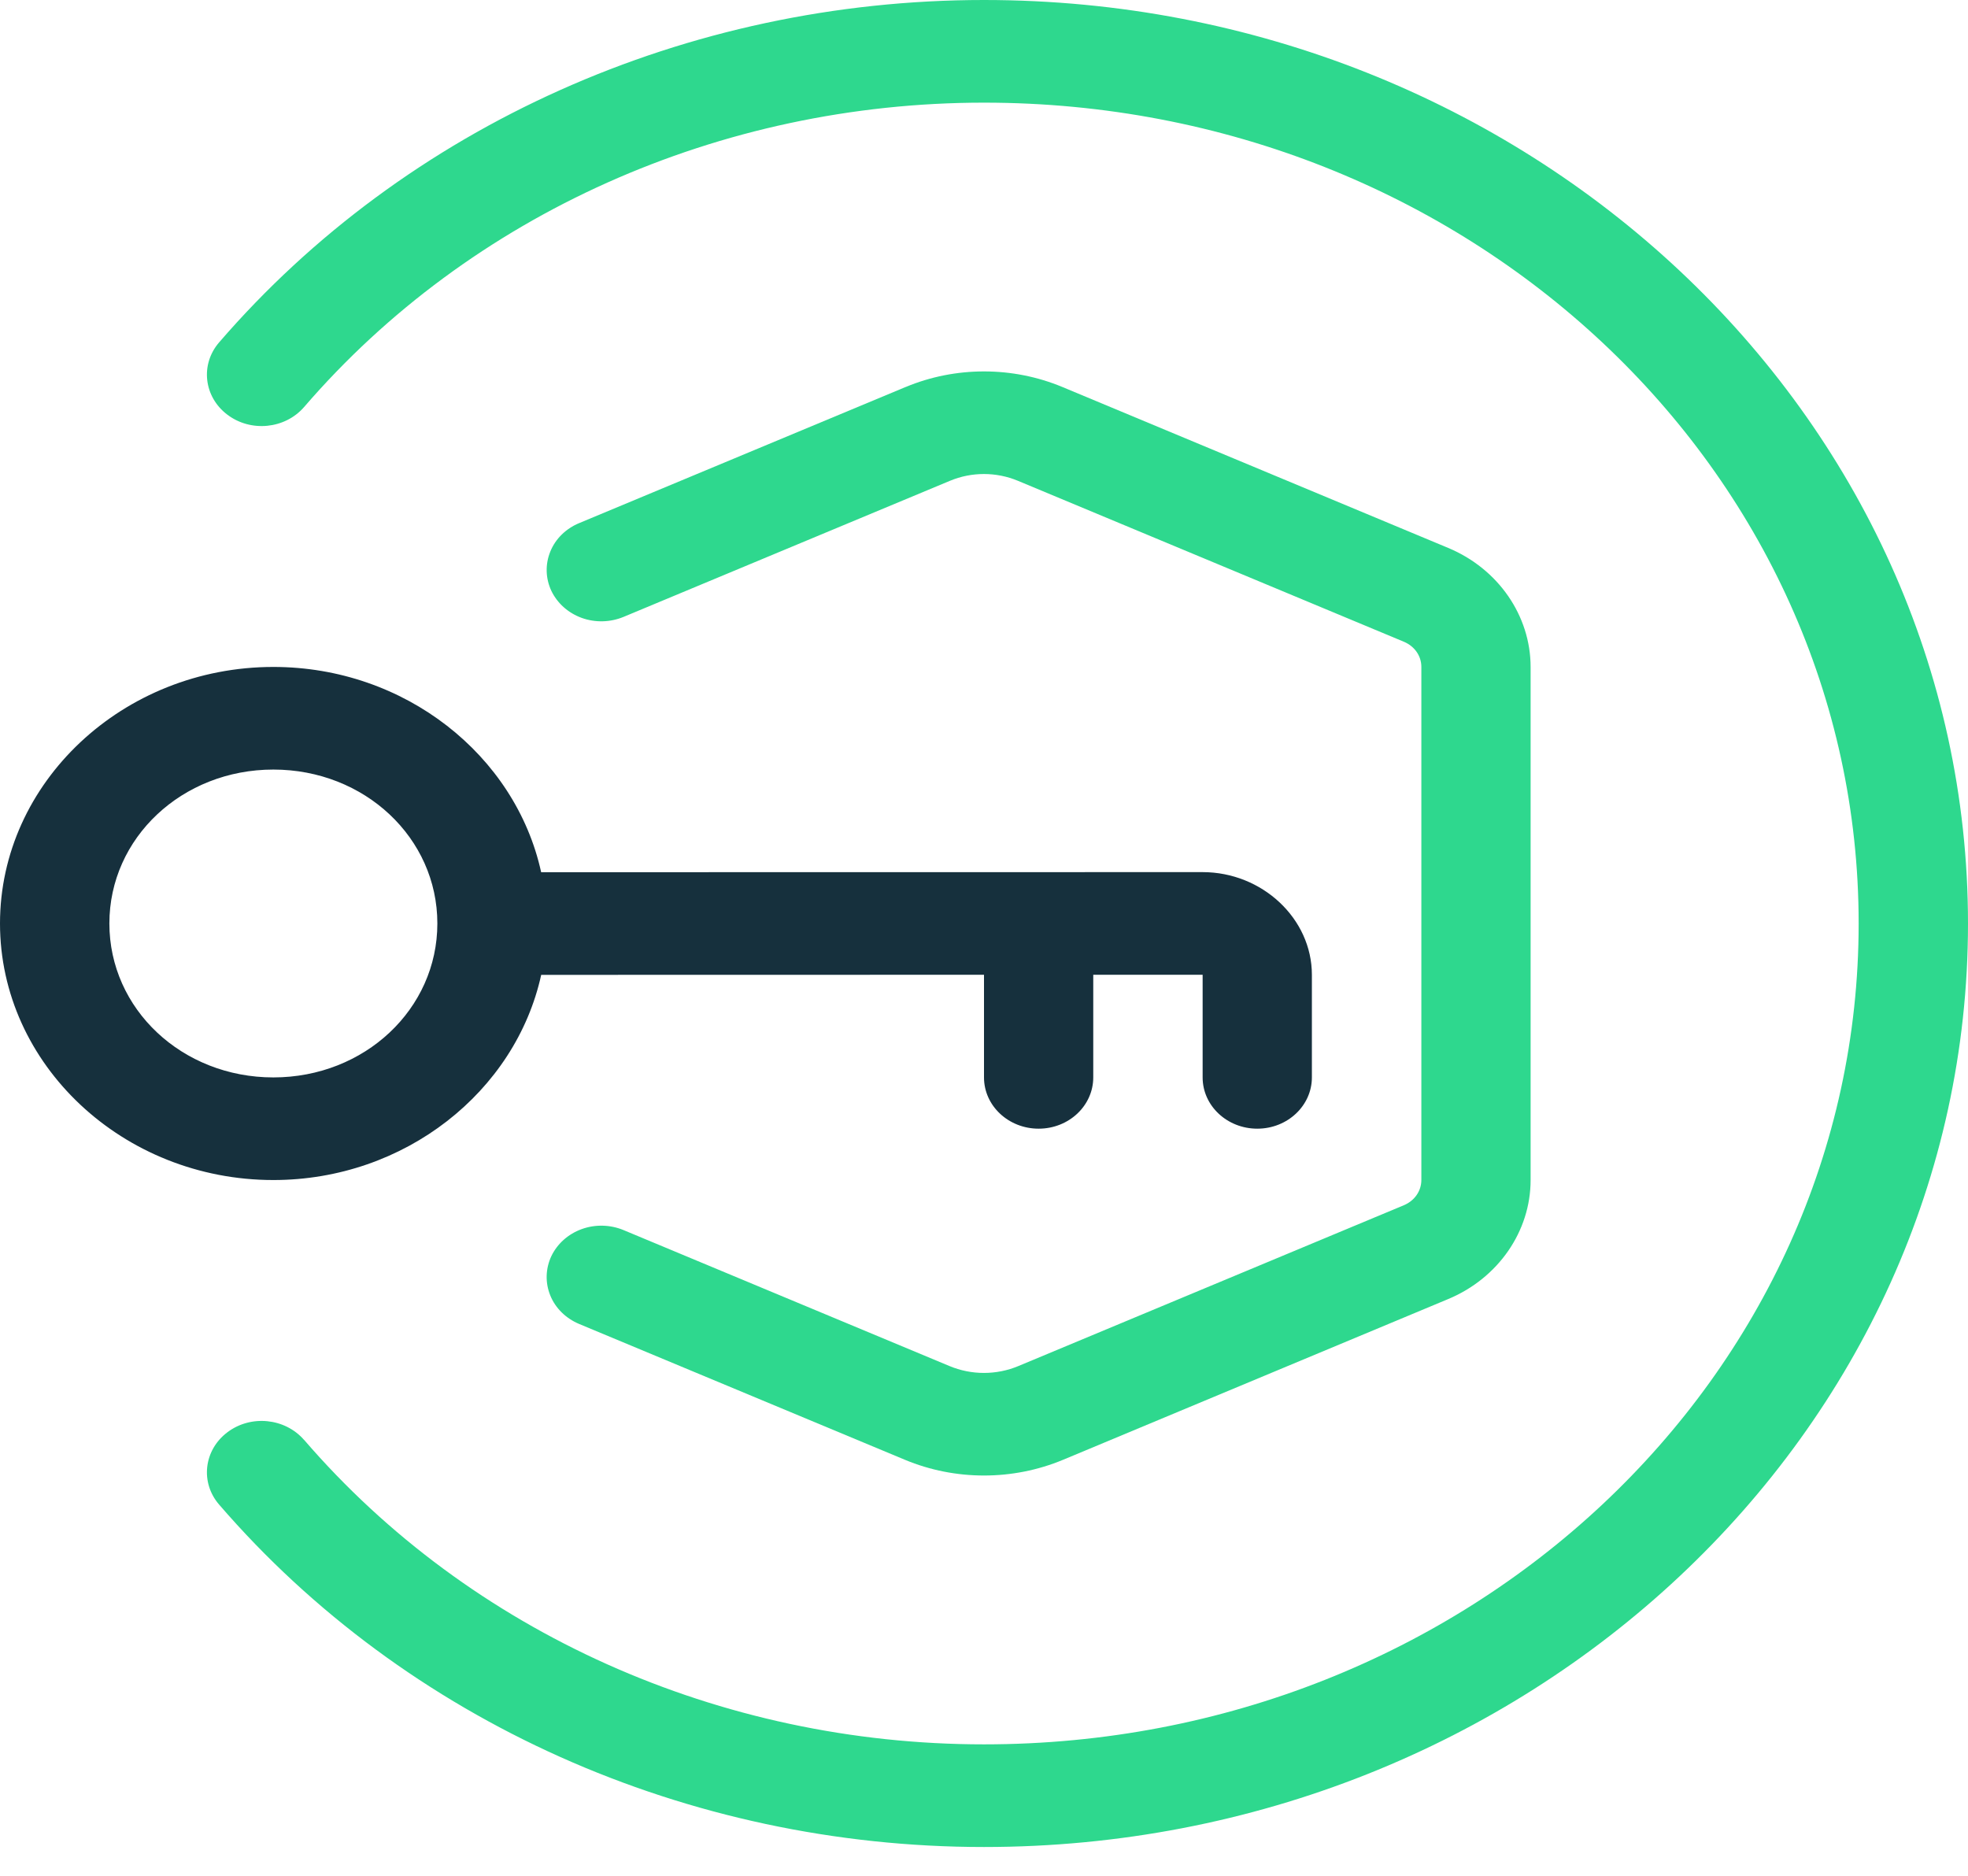 <svg width="64" height="61" viewBox="0 0 64 61" fill="none" xmlns="http://www.w3.org/2000/svg">
<path d="M32 0C22.344 0 13.2 4.095 7.124 11.136C6.507 11.852 6.627 12.904 7.39 13.482C8.154 14.064 9.27 13.952 9.89 13.235C15.29 6.973 23.414 3.338 32 3.338C47.731 3.338 60.444 15.268 60.444 30.031C60.444 44.793 47.731 56.724 32 56.724C23.414 56.724 15.29 53.086 9.89 46.823V46.826C9.27 46.11 8.154 45.997 7.39 46.579C6.627 47.158 6.507 48.209 7.124 48.925C13.2 55.967 22.344 60.062 32 60.062C49.654 60.062 64 46.598 64 30.031C64 13.463 49.654 0 32 0Z" fill="#2ED88E"/>
<path d="M29.45 12.585L18.834 17.011C18.404 17.189 18.064 17.521 17.897 17.934C17.727 18.35 17.74 18.807 17.93 19.213C18.124 19.617 18.477 19.933 18.917 20.093C19.357 20.252 19.847 20.239 20.277 20.061L30.893 15.635C31.597 15.341 32.397 15.341 33.103 15.635L45.653 20.868C46.003 21.015 46.223 21.328 46.223 21.688V38.371C46.223 38.73 46.003 39.046 45.653 39.193L33.123 44.42C32.406 44.721 31.59 44.721 30.873 44.42L20.276 40C19.846 39.822 19.356 39.809 18.916 39.969C18.476 40.129 18.123 40.445 17.93 40.848C17.74 41.255 17.726 41.712 17.896 42.128C18.063 42.541 18.403 42.872 18.833 43.053L29.43 47.471C31.066 48.152 32.933 48.152 34.57 47.471L47.097 42.243C48.723 41.565 49.776 40.041 49.776 38.374V21.691C49.776 20.021 48.723 18.497 47.097 17.818L34.55 12.585C32.927 11.909 31.073 11.909 29.453 12.585L29.45 12.585Z" fill="#2ED88E"/>
<path d="M8.89 21.688C4 21.688 0 25.445 0 30.03C0 34.616 4 38.373 8.89 38.373C13.167 38.373 16.767 35.492 17.6 31.701L32 31.698V35.036C32 35.958 32.797 36.703 33.777 36.703C34.76 36.703 35.553 35.955 35.553 35.036V31.698H39.11V35.036C39.11 35.958 39.907 36.703 40.887 36.703C41.87 36.703 42.663 35.955 42.663 35.036V31.698C42.663 29.874 41.05 28.36 39.107 28.36L17.597 28.363V28.357C16.763 24.562 13.167 21.688 8.89 21.688ZM8.89 25.025C11.857 25.025 14.223 27.246 14.223 30.03C14.223 32.815 11.857 35.036 8.89 35.036C5.923 35.036 3.557 32.815 3.557 30.03C3.557 27.246 5.923 25.025 8.89 25.025Z" fill="#16303D"/>
</svg>
